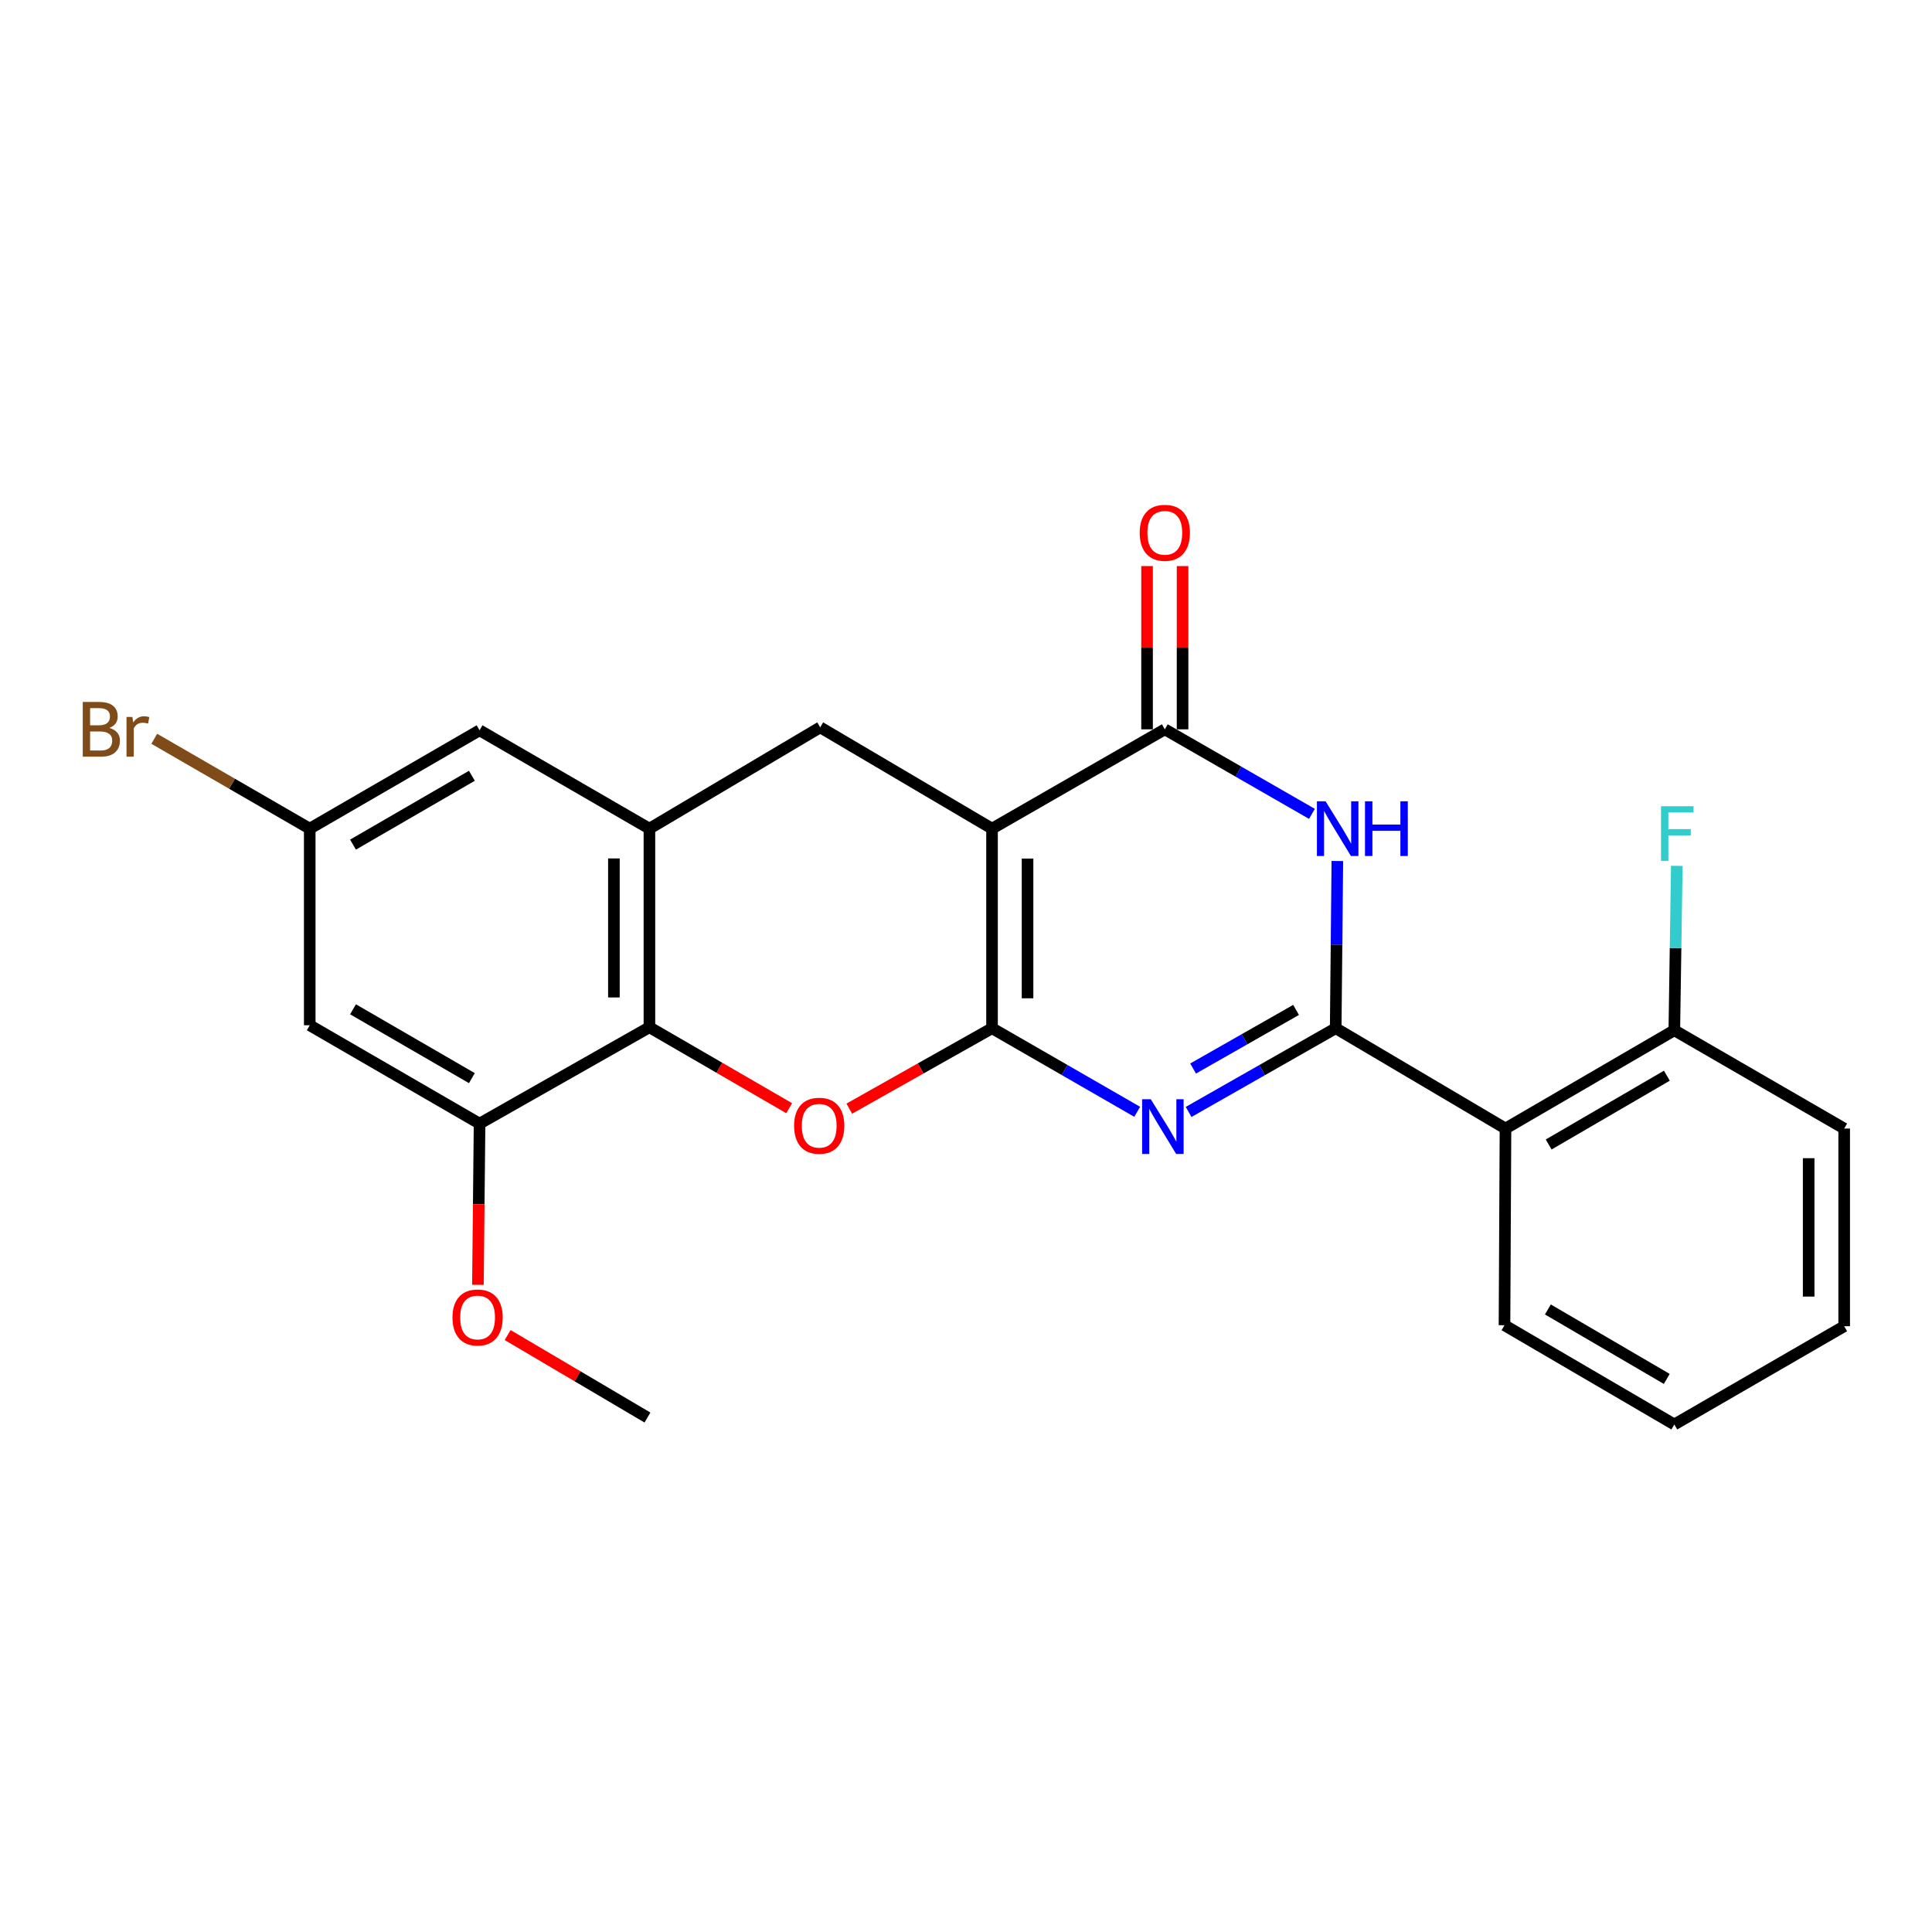 <?xml version='1.0' encoding='iso-8859-1'?>
<svg version='1.1' baseProfile='full'
              xmlns='http://www.w3.org/2000/svg'
                      xmlns:rdkit='http://www.rdkit.org/xml'
                      xmlns:xlink='http://www.w3.org/1999/xlink'
                  xml:space='preserve'
width='1000px' height='1000px' viewBox='0 0 1000 1000'>
<!-- END OF HEADER -->
<rect style='opacity:1.0;fill:#FFFFFF;stroke:none' width='1000' height='1000' x='0' y='0'> </rect>
<path class='bond-0' d='M 513.473,532.209 L 513.473,428.909' style='fill:none;fill-rule:evenodd;stroke:#000000;stroke-width:6px;stroke-linecap:butt;stroke-linejoin:miter;stroke-opacity:1' />
<path class='bond-0' d='M 531.856,516.714 L 531.856,444.404' style='fill:none;fill-rule:evenodd;stroke:#000000;stroke-width:6px;stroke-linecap:butt;stroke-linejoin:miter;stroke-opacity:1' />
<path class='bond-1' d='M 513.473,532.209 L 551.043,553.838' style='fill:none;fill-rule:evenodd;stroke:#000000;stroke-width:6px;stroke-linecap:butt;stroke-linejoin:miter;stroke-opacity:1' />
<path class='bond-1' d='M 551.043,553.838 L 588.613,575.467' style='fill:none;fill-rule:evenodd;stroke:#0000FF;stroke-width:6px;stroke-linecap:butt;stroke-linejoin:miter;stroke-opacity:1' />
<path class='bond-5' d='M 513.473,532.209 L 476.53,553.023' style='fill:none;fill-rule:evenodd;stroke:#000000;stroke-width:6px;stroke-linecap:butt;stroke-linejoin:miter;stroke-opacity:1' />
<path class='bond-5' d='M 476.53,553.023 L 439.588,573.838' style='fill:none;fill-rule:evenodd;stroke:#FF0000;stroke-width:6px;stroke-linecap:butt;stroke-linejoin:miter;stroke-opacity:1' />
<path class='bond-4' d='M 513.473,428.909 L 602.905,377.498' style='fill:none;fill-rule:evenodd;stroke:#000000;stroke-width:6px;stroke-linecap:butt;stroke-linejoin:miter;stroke-opacity:1' />
<path class='bond-9' d='M 513.473,428.909 L 424.531,376.477' style='fill:none;fill-rule:evenodd;stroke:#000000;stroke-width:6px;stroke-linecap:butt;stroke-linejoin:miter;stroke-opacity:1' />
<path class='bond-2' d='M 615.217,575.542 L 653.287,553.876' style='fill:none;fill-rule:evenodd;stroke:#0000FF;stroke-width:6px;stroke-linecap:butt;stroke-linejoin:miter;stroke-opacity:1' />
<path class='bond-2' d='M 653.287,553.876 L 691.356,532.209' style='fill:none;fill-rule:evenodd;stroke:#000000;stroke-width:6px;stroke-linecap:butt;stroke-linejoin:miter;stroke-opacity:1' />
<path class='bond-2' d='M 617.545,553.066 L 644.194,537.899' style='fill:none;fill-rule:evenodd;stroke:#0000FF;stroke-width:6px;stroke-linecap:butt;stroke-linejoin:miter;stroke-opacity:1' />
<path class='bond-2' d='M 644.194,537.899 L 670.843,522.733' style='fill:none;fill-rule:evenodd;stroke:#000000;stroke-width:6px;stroke-linecap:butt;stroke-linejoin:miter;stroke-opacity:1' />
<path class='bond-3' d='M 691.356,532.209 L 691.784,488.93' style='fill:none;fill-rule:evenodd;stroke:#000000;stroke-width:6px;stroke-linecap:butt;stroke-linejoin:miter;stroke-opacity:1' />
<path class='bond-3' d='M 691.784,488.93 L 692.212,445.651' style='fill:none;fill-rule:evenodd;stroke:#0000FF;stroke-width:6px;stroke-linecap:butt;stroke-linejoin:miter;stroke-opacity:1' />
<path class='bond-7' d='M 691.356,532.209 L 779.236,584.13' style='fill:none;fill-rule:evenodd;stroke:#000000;stroke-width:6px;stroke-linecap:butt;stroke-linejoin:miter;stroke-opacity:1' />
<path class='bond-25' d='M 679.058,421.255 L 640.981,399.377' style='fill:none;fill-rule:evenodd;stroke:#0000FF;stroke-width:6px;stroke-linecap:butt;stroke-linejoin:miter;stroke-opacity:1' />
<path class='bond-25' d='M 640.981,399.377 L 602.905,377.498' style='fill:none;fill-rule:evenodd;stroke:#000000;stroke-width:6px;stroke-linecap:butt;stroke-linejoin:miter;stroke-opacity:1' />
<path class='bond-13' d='M 612.096,377.498 L 612.096,335.251' style='fill:none;fill-rule:evenodd;stroke:#000000;stroke-width:6px;stroke-linecap:butt;stroke-linejoin:miter;stroke-opacity:1' />
<path class='bond-13' d='M 612.096,335.251 L 612.096,293.004' style='fill:none;fill-rule:evenodd;stroke:#FF0000;stroke-width:6px;stroke-linecap:butt;stroke-linejoin:miter;stroke-opacity:1' />
<path class='bond-13' d='M 593.714,377.498 L 593.714,335.251' style='fill:none;fill-rule:evenodd;stroke:#000000;stroke-width:6px;stroke-linecap:butt;stroke-linejoin:miter;stroke-opacity:1' />
<path class='bond-13' d='M 593.714,335.251 L 593.714,293.004' style='fill:none;fill-rule:evenodd;stroke:#FF0000;stroke-width:6px;stroke-linecap:butt;stroke-linejoin:miter;stroke-opacity:1' />
<path class='bond-6' d='M 408.482,573.606 L 372.312,552.652' style='fill:none;fill-rule:evenodd;stroke:#FF0000;stroke-width:6px;stroke-linecap:butt;stroke-linejoin:miter;stroke-opacity:1' />
<path class='bond-6' d='M 372.312,552.652 L 336.141,531.698' style='fill:none;fill-rule:evenodd;stroke:#000000;stroke-width:6px;stroke-linecap:butt;stroke-linejoin:miter;stroke-opacity:1' />
<path class='bond-8' d='M 336.141,531.698 L 336.141,428.909' style='fill:none;fill-rule:evenodd;stroke:#000000;stroke-width:6px;stroke-linecap:butt;stroke-linejoin:miter;stroke-opacity:1' />
<path class='bond-8' d='M 317.759,516.28 L 317.759,444.327' style='fill:none;fill-rule:evenodd;stroke:#000000;stroke-width:6px;stroke-linecap:butt;stroke-linejoin:miter;stroke-opacity:1' />
<path class='bond-10' d='M 336.141,531.698 L 248.221,581.587' style='fill:none;fill-rule:evenodd;stroke:#000000;stroke-width:6px;stroke-linecap:butt;stroke-linejoin:miter;stroke-opacity:1' />
<path class='bond-14' d='M 779.236,584.13 L 866.625,533.261' style='fill:none;fill-rule:evenodd;stroke:#000000;stroke-width:6px;stroke-linecap:butt;stroke-linejoin:miter;stroke-opacity:1' />
<path class='bond-14' d='M 801.592,592.387 L 862.765,556.778' style='fill:none;fill-rule:evenodd;stroke:#000000;stroke-width:6px;stroke-linecap:butt;stroke-linejoin:miter;stroke-opacity:1' />
<path class='bond-19' d='M 779.236,584.13 L 778.725,685.939' style='fill:none;fill-rule:evenodd;stroke:#000000;stroke-width:6px;stroke-linecap:butt;stroke-linejoin:miter;stroke-opacity:1' />
<path class='bond-12' d='M 336.141,428.909 L 248.221,377.999' style='fill:none;fill-rule:evenodd;stroke:#000000;stroke-width:6px;stroke-linecap:butt;stroke-linejoin:miter;stroke-opacity:1' />
<path class='bond-24' d='M 336.141,428.909 L 424.531,376.477' style='fill:none;fill-rule:evenodd;stroke:#000000;stroke-width:6px;stroke-linecap:butt;stroke-linejoin:miter;stroke-opacity:1' />
<path class='bond-11' d='M 248.221,581.587 L 160.321,530.677' style='fill:none;fill-rule:evenodd;stroke:#000000;stroke-width:6px;stroke-linecap:butt;stroke-linejoin:miter;stroke-opacity:1' />
<path class='bond-11' d='M 244.249,558.043 L 182.719,522.406' style='fill:none;fill-rule:evenodd;stroke:#000000;stroke-width:6px;stroke-linecap:butt;stroke-linejoin:miter;stroke-opacity:1' />
<path class='bond-16' d='M 248.221,581.587 L 247.796,623.302' style='fill:none;fill-rule:evenodd;stroke:#000000;stroke-width:6px;stroke-linecap:butt;stroke-linejoin:miter;stroke-opacity:1' />
<path class='bond-16' d='M 247.796,623.302 L 247.371,665.018' style='fill:none;fill-rule:evenodd;stroke:#FF0000;stroke-width:6px;stroke-linecap:butt;stroke-linejoin:miter;stroke-opacity:1' />
<path class='bond-15' d='M 160.321,530.677 L 160.321,428.909' style='fill:none;fill-rule:evenodd;stroke:#000000;stroke-width:6px;stroke-linecap:butt;stroke-linejoin:miter;stroke-opacity:1' />
<path class='bond-26' d='M 248.221,377.999 L 160.321,428.909' style='fill:none;fill-rule:evenodd;stroke:#000000;stroke-width:6px;stroke-linecap:butt;stroke-linejoin:miter;stroke-opacity:1' />
<path class='bond-26' d='M 244.249,401.542 L 182.719,437.179' style='fill:none;fill-rule:evenodd;stroke:#000000;stroke-width:6px;stroke-linecap:butt;stroke-linejoin:miter;stroke-opacity:1' />
<path class='bond-17' d='M 866.625,533.261 L 867.265,490.714' style='fill:none;fill-rule:evenodd;stroke:#000000;stroke-width:6px;stroke-linecap:butt;stroke-linejoin:miter;stroke-opacity:1' />
<path class='bond-17' d='M 867.265,490.714 L 867.906,448.167' style='fill:none;fill-rule:evenodd;stroke:#33CCCC;stroke-width:6px;stroke-linecap:butt;stroke-linejoin:miter;stroke-opacity:1' />
<path class='bond-20' d='M 866.625,533.261 L 954.545,584.13' style='fill:none;fill-rule:evenodd;stroke:#000000;stroke-width:6px;stroke-linecap:butt;stroke-linejoin:miter;stroke-opacity:1' />
<path class='bond-18' d='M 160.321,428.909 L 120.084,405.651' style='fill:none;fill-rule:evenodd;stroke:#000000;stroke-width:6px;stroke-linecap:butt;stroke-linejoin:miter;stroke-opacity:1' />
<path class='bond-18' d='M 120.084,405.651 L 79.848,382.393' style='fill:none;fill-rule:evenodd;stroke:#7F4C19;stroke-width:6px;stroke-linecap:butt;stroke-linejoin:miter;stroke-opacity:1' />
<path class='bond-21' d='M 262.752,691.019 L 298.936,712.367' style='fill:none;fill-rule:evenodd;stroke:#FF0000;stroke-width:6px;stroke-linecap:butt;stroke-linejoin:miter;stroke-opacity:1' />
<path class='bond-21' d='M 298.936,712.367 L 335.12,733.714' style='fill:none;fill-rule:evenodd;stroke:#000000;stroke-width:6px;stroke-linecap:butt;stroke-linejoin:miter;stroke-opacity:1' />
<path class='bond-22' d='M 778.725,685.939 L 866.625,737.309' style='fill:none;fill-rule:evenodd;stroke:#000000;stroke-width:6px;stroke-linecap:butt;stroke-linejoin:miter;stroke-opacity:1' />
<path class='bond-22' d='M 801.185,677.774 L 862.715,713.732' style='fill:none;fill-rule:evenodd;stroke:#000000;stroke-width:6px;stroke-linecap:butt;stroke-linejoin:miter;stroke-opacity:1' />
<path class='bond-27' d='M 954.545,584.13 L 954.545,686.45' style='fill:none;fill-rule:evenodd;stroke:#000000;stroke-width:6px;stroke-linecap:butt;stroke-linejoin:miter;stroke-opacity:1' />
<path class='bond-27' d='M 936.163,599.478 L 936.163,671.102' style='fill:none;fill-rule:evenodd;stroke:#000000;stroke-width:6px;stroke-linecap:butt;stroke-linejoin:miter;stroke-opacity:1' />
<path class='bond-23' d='M 866.625,737.309 L 954.545,686.45' style='fill:none;fill-rule:evenodd;stroke:#000000;stroke-width:6px;stroke-linecap:butt;stroke-linejoin:miter;stroke-opacity:1' />
<path  class='atom-2' d='M 595.644 568.959
L 604.924 583.959
Q 605.844 585.439, 607.324 588.119
Q 608.804 590.799, 608.884 590.959
L 608.884 568.959
L 612.644 568.959
L 612.644 597.279
L 608.764 597.279
L 598.804 580.879
Q 597.644 578.959, 596.404 576.759
Q 595.204 574.559, 594.844 573.879
L 594.844 597.279
L 591.164 597.279
L 591.164 568.959
L 595.644 568.959
' fill='#0000FF'/>
<path  class='atom-4' d='M 686.118 414.749
L 695.398 429.749
Q 696.318 431.229, 697.798 433.909
Q 699.278 436.589, 699.358 436.749
L 699.358 414.749
L 703.118 414.749
L 703.118 443.069
L 699.238 443.069
L 689.278 426.669
Q 688.118 424.749, 686.878 422.549
Q 685.678 420.349, 685.318 419.669
L 685.318 443.069
L 681.638 443.069
L 681.638 414.749
L 686.118 414.749
' fill='#0000FF'/>
<path  class='atom-4' d='M 706.518 414.749
L 710.358 414.749
L 710.358 426.789
L 724.838 426.789
L 724.838 414.749
L 728.678 414.749
L 728.678 443.069
L 724.838 443.069
L 724.838 429.989
L 710.358 429.989
L 710.358 443.069
L 706.518 443.069
L 706.518 414.749
' fill='#0000FF'/>
<path  class='atom-6' d='M 411.021 582.688
Q 411.021 575.888, 414.381 572.088
Q 417.741 568.288, 424.021 568.288
Q 430.301 568.288, 433.661 572.088
Q 437.021 575.888, 437.021 582.688
Q 437.021 589.568, 433.621 593.488
Q 430.221 597.368, 424.021 597.368
Q 417.781 597.368, 414.381 593.488
Q 411.021 589.608, 411.021 582.688
M 424.021 594.168
Q 428.341 594.168, 430.661 591.288
Q 433.021 588.368, 433.021 582.688
Q 433.021 577.128, 430.661 574.328
Q 428.341 571.488, 424.021 571.488
Q 419.701 571.488, 417.341 574.288
Q 415.021 577.088, 415.021 582.688
Q 415.021 588.408, 417.341 591.288
Q 419.701 594.168, 424.021 594.168
' fill='#FF0000'/>
<path  class='atom-14' d='M 589.905 275.779
Q 589.905 268.979, 593.265 265.179
Q 596.625 261.379, 602.905 261.379
Q 609.185 261.379, 612.545 265.179
Q 615.905 268.979, 615.905 275.779
Q 615.905 282.659, 612.505 286.579
Q 609.105 290.459, 602.905 290.459
Q 596.665 290.459, 593.265 286.579
Q 589.905 282.699, 589.905 275.779
M 602.905 287.259
Q 607.225 287.259, 609.545 284.379
Q 611.905 281.459, 611.905 275.779
Q 611.905 270.219, 609.545 267.419
Q 607.225 264.579, 602.905 264.579
Q 598.585 264.579, 596.225 267.379
Q 593.905 270.179, 593.905 275.779
Q 593.905 281.499, 596.225 284.379
Q 598.585 287.259, 602.905 287.259
' fill='#FF0000'/>
<path  class='atom-17' d='M 234.2 681.924
Q 234.2 675.124, 237.56 671.324
Q 240.92 667.524, 247.2 667.524
Q 253.48 667.524, 256.84 671.324
Q 260.2 675.124, 260.2 681.924
Q 260.2 688.804, 256.8 692.724
Q 253.4 696.604, 247.2 696.604
Q 240.96 696.604, 237.56 692.724
Q 234.2 688.844, 234.2 681.924
M 247.2 693.404
Q 251.52 693.404, 253.84 690.524
Q 256.2 687.604, 256.2 681.924
Q 256.2 676.364, 253.84 673.564
Q 251.52 670.724, 247.2 670.724
Q 242.88 670.724, 240.52 673.524
Q 238.2 676.324, 238.2 681.924
Q 238.2 687.644, 240.52 690.524
Q 242.88 693.404, 247.2 693.404
' fill='#FF0000'/>
<path  class='atom-18' d='M 859.737 417.302
L 876.577 417.302
L 876.577 420.542
L 863.537 420.542
L 863.537 429.142
L 875.137 429.142
L 875.137 432.422
L 863.537 432.422
L 863.537 445.622
L 859.737 445.622
L 859.737 417.302
' fill='#33CCCC'/>
<path  class='atom-19' d='M 56.599 376.778
Q 59.319 377.538, 60.679 379.218
Q 62.08 380.858, 62.08 383.298
Q 62.08 387.218, 59.559 389.458
Q 57.08 391.658, 52.359 391.658
L 42.84 391.658
L 42.84 363.338
L 51.2 363.338
Q 56.039 363.338, 58.48 365.298
Q 60.919 367.258, 60.919 370.858
Q 60.919 375.138, 56.599 376.778
M 46.639 366.538
L 46.639 375.418
L 51.2 375.418
Q 53.999 375.418, 55.44 374.298
Q 56.919 373.138, 56.919 370.858
Q 56.919 366.538, 51.2 366.538
L 46.639 366.538
M 52.359 388.458
Q 55.12 388.458, 56.599 387.138
Q 58.08 385.818, 58.08 383.298
Q 58.08 380.978, 56.44 379.818
Q 54.84 378.618, 51.76 378.618
L 46.639 378.618
L 46.639 388.458
L 52.359 388.458
' fill='#7F4C19'/>
<path  class='atom-19' d='M 68.519 371.098
L 68.96 373.938
Q 71.12 370.738, 74.639 370.738
Q 75.76 370.738, 77.279 371.138
L 76.68 374.498
Q 74.96 374.098, 73.999 374.098
Q 72.32 374.098, 71.2 374.778
Q 70.12 375.418, 69.24 376.978
L 69.24 391.658
L 65.48 391.658
L 65.48 371.098
L 68.519 371.098
' fill='#7F4C19'/>
</svg>
